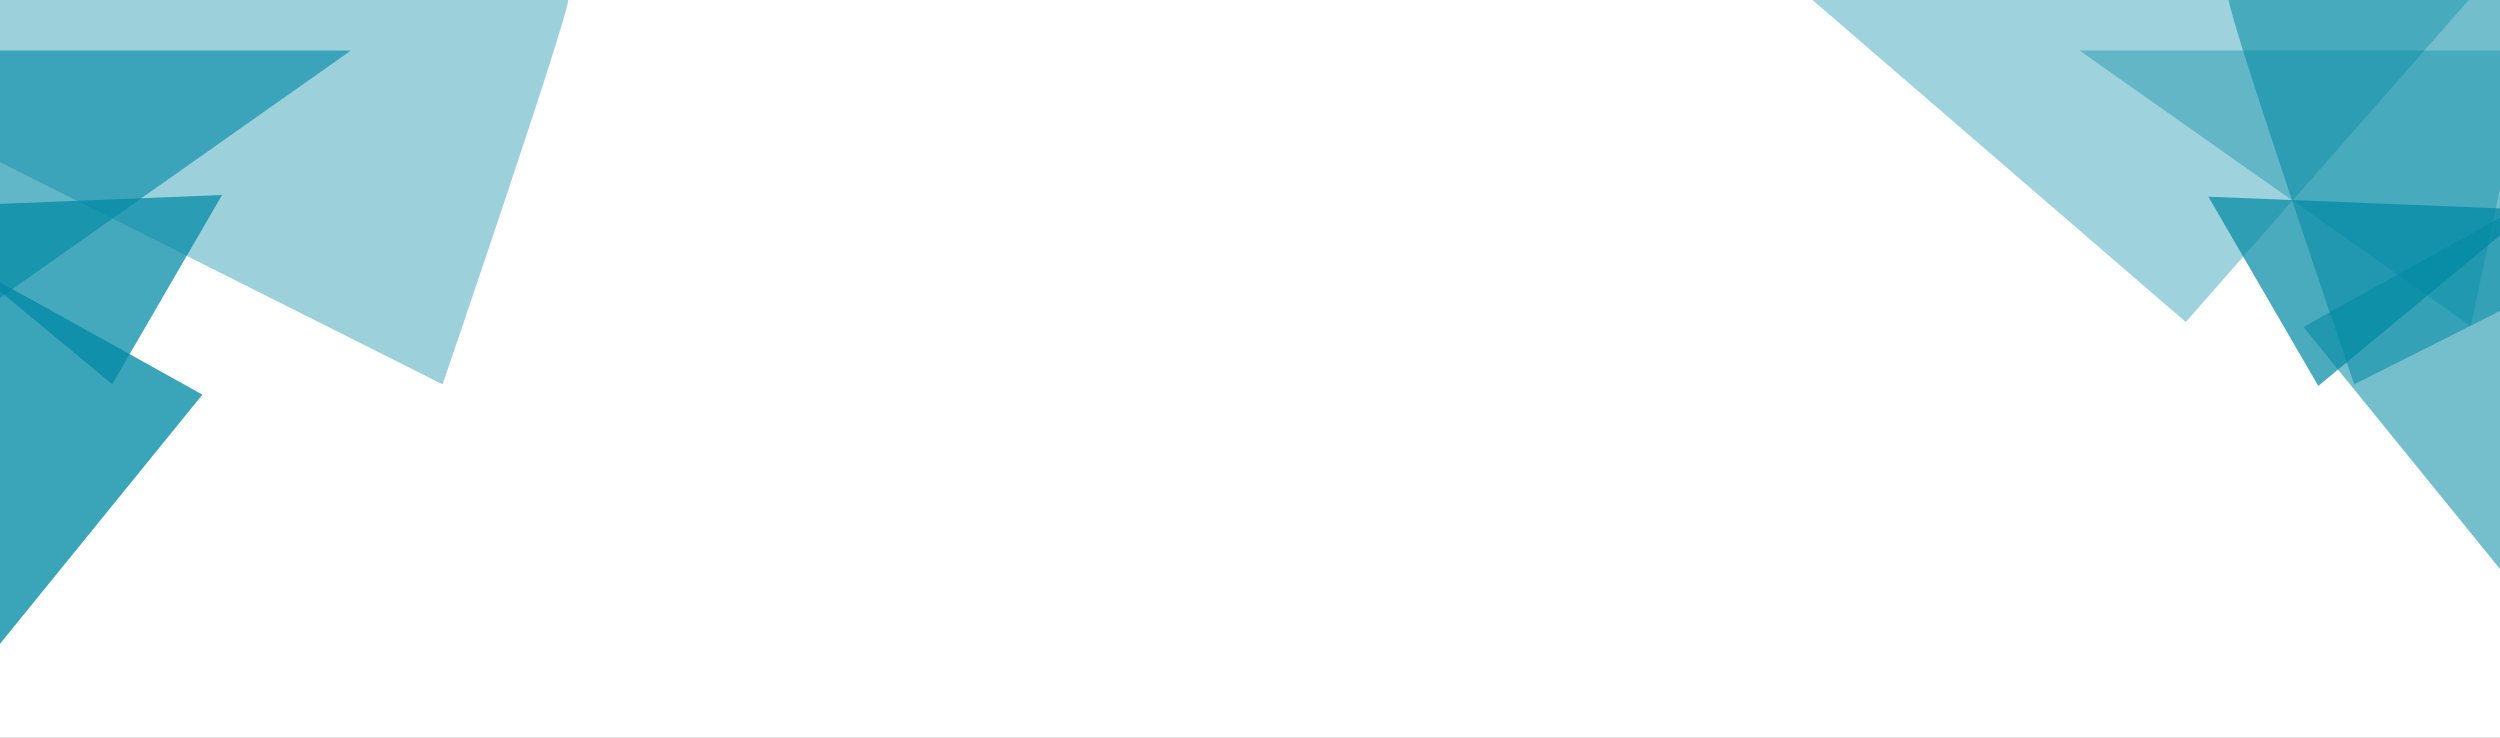 <svg width="1440" height="425" viewBox="0 0 1440 425" fill="none" xmlns="http://www.w3.org/2000/svg">
<rect x="0" y="0" width="1440" height="425" fill="#333333" stroke="none"/>
<g clip-path="url(#clip0_820_782)">
<rect width="1440" height="425" fill="white"/>
<path opacity="0.772" d="M-73.589 122.751C-69.244 123.697 116.581 227.307 116.581 227.307L-88.551 479.865L-261.948 306.532L-73.589 122.751Z" fill="#0089A4"/>
<path opacity="0.73" d="M64.633 221.295L127.918 112.3L-58 119.746L64.633 221.295Z" fill="#0089A4"/>
<path opacity="0.62" d="M-56.993 29.12L-23.187 187.89L202.127 29.12H-56.993Z" fill="#0089A4"/>
<path opacity="0.39" d="M327.346 -0.5C328.29 7.104 254.928 221.398 254.928 221.398L-186.896 -0.5L76.253 -0.5L327.346 -0.5Z" fill="#0089A4"/>
<path opacity="0.54" d="M1516.91 83.751C1512.57 84.696 1326.74 188.307 1326.74 188.307L1531.88 440.865L1705.27 267.531L1516.91 83.751Z" fill="#0089A4"/>
<path opacity="0.71" d="M1335.33 222.295L1272.04 113.3L1457.96 120.746L1335.33 222.295Z" fill="#0089A4"/>
<path opacity="0.38" d="M1456.96 29.12L1423.15 187.89L1197.84 29.12H1456.96Z" fill="#0089A4"/>
<path opacity="0.38" d="M1259 185.5L1044 -3.28542e-05L1422 -1.04675e-05L1259 185.5Z" fill="#0089A4"/>
<path opacity="0.55" d="M1283.61 -0.895C1282.66 6.709 1356.02 221.398 1356.02 221.398L1797.85 -1.21L1534.7 -1.049L1283.61 -0.895Z" fill="#0089A4"/>
</g>
<defs>
<clipPath id="clip0_820_782">
<rect width="1440" height="425" fill="white"/>
</clipPath>
</defs>
</svg>
